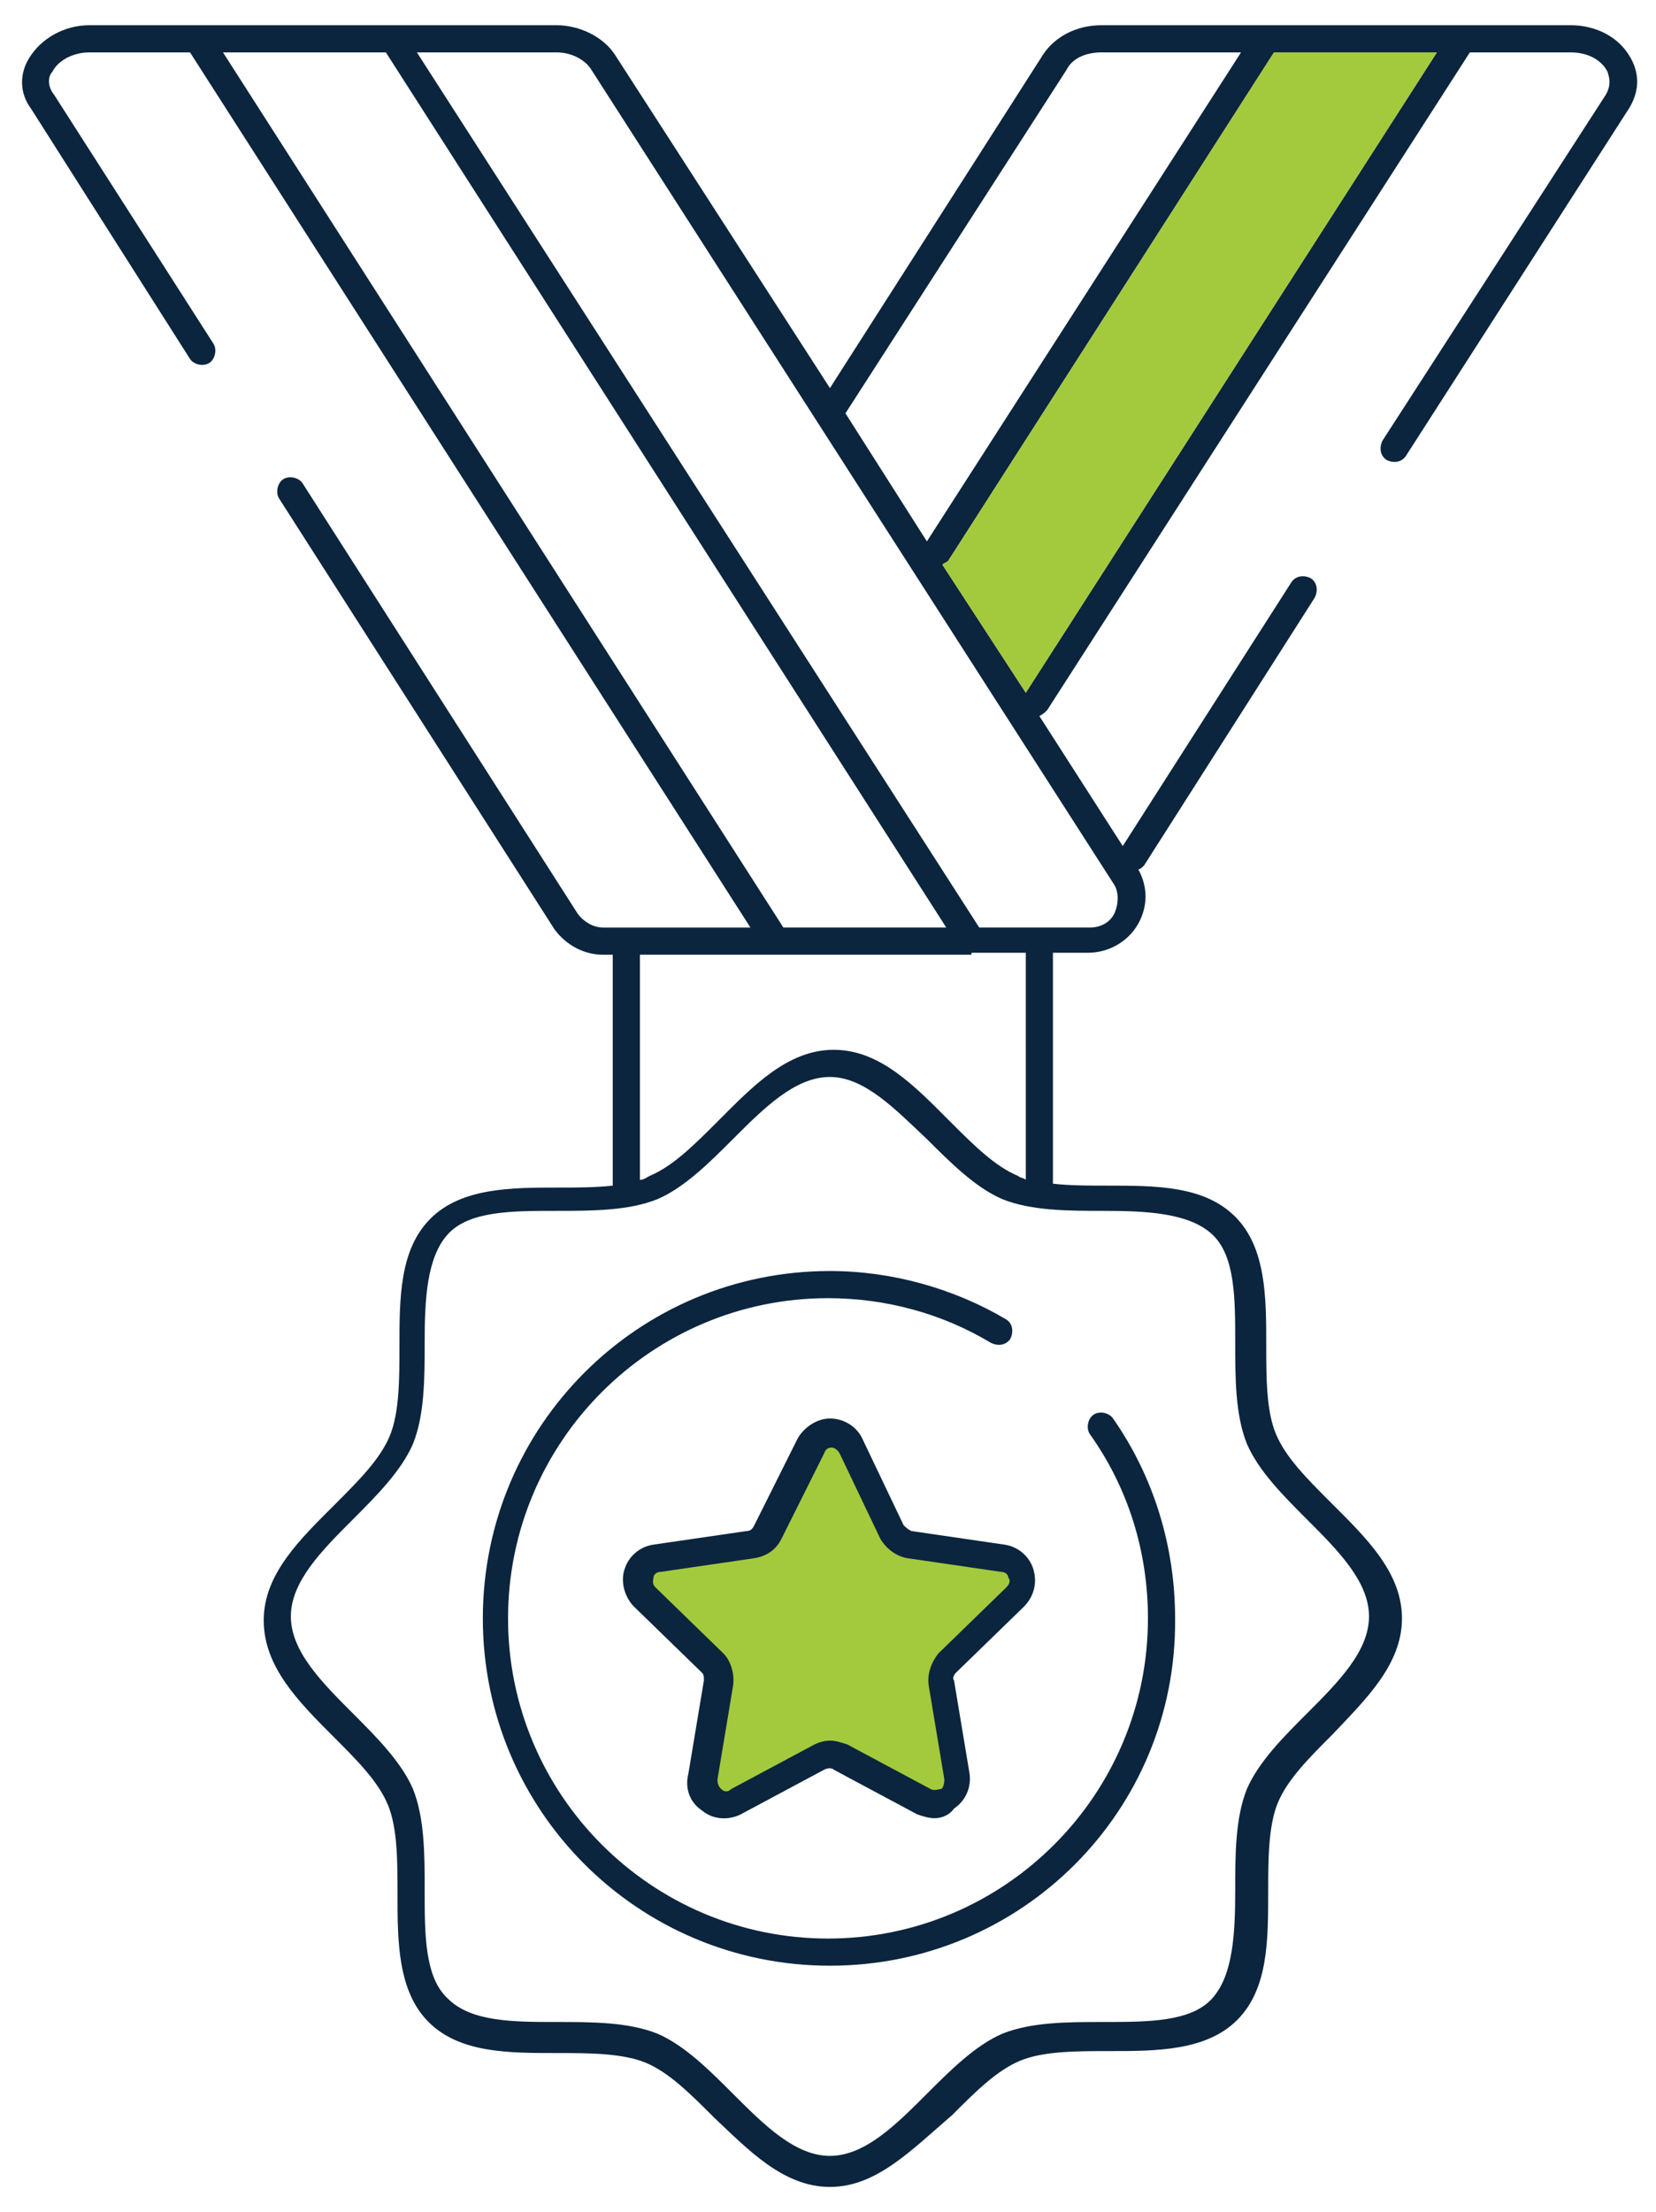 <?xml version="1.0" encoding="utf-8"?>
<!-- Generator: Adobe Illustrator 26.2.1, SVG Export Plug-In . SVG Version: 6.00 Build 0)  -->
<svg version="1.1" id="Layer_1" xmlns="http://www.w3.org/2000/svg" xmlns:xlink="http://www.w3.org/1999/xlink" x="0px" y="0px"
	 viewBox="0 0 85.4 114" style="enable-background:new 0 0 85.4 114;" xml:space="preserve">
<style type="text/css">
	.Drop_x0020_Shadow{fill:none;}
	.Round_x0020_Corners_x0020_2_x0020_pt{fill:#FFFFFF;stroke:#000000;stroke-miterlimit:10;}
	.Live_x0020_Reflect_x0020_X{fill:none;}
	.Bevel_x0020_Soft{fill:url(#SVGID_1_);}
	.Dusk{fill:#FFFFFF;}
	.Foliage_GS{fill:#FFDD00;}
	.Pompadour_GS{fill-rule:evenodd;clip-rule:evenodd;fill:#44ADE2;}
	.st0{fill:#A3C93D;}
	.st1{fill:#0C253E;}
</style>
<linearGradient id="SVGID_1_" gradientUnits="userSpaceOnUse" x1="-14.266" y1="0" x2="-13.559" y2="0.707">
	<stop  offset="0" style="stop-color:#DEDFE3"/>
	<stop  offset="0.174" style="stop-color:#D8D9DD"/>
	<stop  offset="0.352" style="stop-color:#C9CACD"/>
	<stop  offset="0.532" style="stop-color:#B4B5B8"/>
	<stop  offset="0.714" style="stop-color:#989A9C"/>
	<stop  offset="0.895" style="stop-color:#797C7E"/>
	<stop  offset="1" style="stop-color:#656B6C"/>
</linearGradient>
<g>
	<path class="st0" d="M47.9,93.1c-0.3,0-0.6-0.1-0.8-0.2L43,90.7c-0.1-0.1-0.3-0.1-0.4,0l-4.1,2.1c-0.6,0.3-1.3,0.3-1.9-0.1
		c-0.6-0.4-0.8-1.1-0.7-1.7l0.8-4.5c0-0.2,0-0.3-0.1-0.4l-3.3-3.2c-0.5-0.5-0.7-1.2-0.4-1.8c0.2-0.7,0.8-1.1,1.4-1.2l4.6-0.6
		c0.2,0,0.3-0.1,0.4-0.3l2-4.1c0.3-0.6,0.9-1,1.6-1c0,0,0,0,0,0c0.7,0,1.3,0.4,1.6,1l2,4.1c0.1,0.1,0.2,0.2,0.3,0.3l4.6,0.7
		c0.7,0.1,1.2,0.6,1.4,1.2c0.2,0.7,0,1.4-0.5,1.8L49,86c-0.1,0.1-0.2,0.3-0.1,0.4l0.8,4.5c0.1,0.7-0.2,1.3-0.7,1.7
		C48.6,93,48.3,93.1,47.9,93.1z"/>
	<g>
		<g>
			<path class="st1" d="M42.8,112.7c-2.4,0-4.2-1.9-6-3.6c-1.2-1.2-2.3-2.3-3.5-2.8c-1.2-0.5-3-0.5-4.6-0.5c-2.5,0-5,0-6.6-1.6
				c-1.6-1.6-1.6-4.2-1.6-6.6c0-1.7,0-3.4-0.5-4.6c-0.5-1.2-1.6-2.3-2.8-3.5c-1.8-1.8-3.6-3.6-3.6-6c0-2.4,1.9-4.2,3.7-6
				c1.2-1.2,2.3-2.3,2.8-3.5c0.5-1.2,0.5-3,0.5-4.6c0-2.5,0-5,1.6-6.6c1.6-1.6,4.2-1.6,6.6-1.6c0.9,0,1.9,0,2.8-0.1c0,0,0-0.1,0-0.1
				V49.1c0-0.4,0.3-0.7,0.7-0.7c0.4,0,0.7,0.3,0.7,0.7v11.7c0.2,0,0.3-0.1,0.5-0.2c1.2-0.5,2.3-1.6,3.5-2.8c1.8-1.8,3.6-3.7,6-3.7
				s4.2,1.9,6,3.7c1.2,1.2,2.3,2.3,3.5,2.8c0.1,0.1,0.3,0.1,0.4,0.2V49c0-0.4,0.3-0.7,0.7-0.7s0.7,0.3,0.7,0.7v11.9c0,0,0,0.1,0,0.1
				c0.9,0.1,1.8,0.1,2.8,0.1c2.5,0,5,0,6.6,1.6c1.6,1.6,1.6,4.2,1.6,6.6c0,1.7,0,3.4,0.5,4.6c0.5,1.2,1.6,2.3,2.8,3.5
				c1.8,1.8,3.7,3.6,3.7,6s-1.9,4.2-3.6,6c-1.2,1.2-2.3,2.3-2.8,3.5c-0.5,1.2-0.5,3-0.5,4.6c0,2.5,0,5-1.6,6.6
				c-1.6,1.6-4.2,1.6-6.6,1.6c-1.7,0-3.4,0-4.6,0.5c-1.2,0.5-2.3,1.6-3.5,2.8C47,110.8,45.2,112.7,42.8,112.7z M42.8,55.5
				c-1.8,0-3.4,1.6-5,3.2c-1.2,1.2-2.5,2.5-3.9,3.1c-1.5,0.6-3.4,0.6-5.2,0.6c-2.3,0-4.5,0-5.6,1.2s-1.2,3.4-1.2,5.6
				c0,1.8,0,3.7-0.6,5.2c-0.6,1.4-1.9,2.7-3.1,3.9c-1.6,1.6-3.2,3.2-3.2,5c0,1.8,1.6,3.4,3.2,5c1.2,1.2,2.5,2.5,3.1,3.9
				c0.6,1.5,0.6,3.4,0.6,5.2c0,2.3,0,4.5,1.2,5.6c1.2,1.2,3.4,1.2,5.6,1.2c1.8,0,3.7,0,5.2,0.6c1.4,0.6,2.7,1.9,3.9,3.1
				c1.6,1.6,3.2,3.2,5,3.2c1.8,0,3.4-1.6,5-3.2c1.2-1.2,2.5-2.5,3.9-3.1c1.5-0.6,3.4-0.6,5.2-0.6c2.3,0,4.5,0,5.6-1.2
				s1.2-3.4,1.2-5.6c0-1.8,0-3.7,0.6-5.2c0.6-1.4,1.9-2.7,3.1-3.9c1.6-1.6,3.2-3.2,3.2-5s-1.6-3.4-3.2-5c-1.2-1.2-2.5-2.5-3.1-3.9
				c-0.6-1.5-0.6-3.4-0.6-5.2c0-2.3,0-4.5-1.2-5.6s-3.4-1.2-5.6-1.2c-1.8,0-3.7,0-5.2-0.6c-1.4-0.6-2.7-1.9-3.9-3.1
				C46.2,57.2,44.6,55.5,42.8,55.5z"/>
		</g>
		<g>
			<path class="st1" d="M42.8,101.3c-9.9,0-17.9-8-17.9-17.9s8-17.9,17.9-17.9c3.2,0,6.4,0.9,9.1,2.5c0.3,0.2,0.4,0.6,0.2,1
				c-0.2,0.3-0.6,0.4-1,0.2c-2.5-1.5-5.4-2.3-8.4-2.3c-9.1,0-16.5,7.4-16.5,16.5s7.4,16.5,16.5,16.5c9.1,0,16.5-7.4,16.5-16.5
				c0-3.4-1-6.7-3-9.5c-0.2-0.3-0.1-0.8,0.2-1c0.3-0.2,0.8-0.1,1,0.2c2.1,3,3.2,6.6,3.2,10.3C60.7,93.3,52.7,101.3,42.8,101.3z"/>
		</g>
		<g>
			<path class="st1" d="M48.2,93.7c-0.3,0-0.6-0.1-0.9-0.2L43,91.2c-0.1-0.1-0.3-0.1-0.5,0l-4.3,2.3c-0.6,0.3-1.4,0.3-2-0.2
				c-0.6-0.4-0.9-1.1-0.7-1.9l0.8-4.8c0-0.2,0-0.3-0.1-0.4l-3.5-3.4c-0.5-0.5-0.7-1.3-0.5-1.9c0.2-0.7,0.8-1.2,1.5-1.3l4.8-0.7
				c0.2,0,0.3-0.1,0.4-0.3l2.2-4.4c0.3-0.6,1-1.1,1.7-1.1c0,0,0,0,0,0c0.7,0,1.4,0.4,1.7,1.1l2.1,4.4c0.1,0.1,0.2,0.2,0.4,0.3
				l4.8,0.7c0.7,0.1,1.3,0.6,1.5,1.3s0,1.4-0.5,1.9l-3.5,3.4c-0.1,0.1-0.2,0.3-0.1,0.4l0.8,4.8c0.1,0.7-0.2,1.4-0.8,1.8
				C49,93.5,48.6,93.7,48.2,93.7z M42.8,89.7c0.3,0,0.6,0.1,0.9,0.2l4.3,2.3c0.2,0.1,0.4,0,0.5,0s0.2-0.2,0.2-0.5l-0.8-4.8
				c-0.1-0.6,0.1-1.2,0.5-1.7l3.5-3.4c0.2-0.2,0.2-0.4,0.1-0.5c0-0.1-0.1-0.3-0.4-0.3l-4.8-0.7l0,0c-0.6-0.1-1.1-0.5-1.4-1l-2.1-4.4
				c-0.1-0.2-0.3-0.3-0.4-0.3c-0.1,0-0.3,0-0.4,0.3l-2.2,4.4c-0.3,0.6-0.8,0.9-1.4,1l-4.8,0.7c-0.3,0-0.4,0.2-0.4,0.3
				c0,0.1-0.1,0.3,0.1,0.5l3.5,3.4c0.4,0.4,0.6,1.1,0.5,1.7l-0.8,4.8c0,0.3,0.1,0.4,0.2,0.5s0.3,0.2,0.5,0l4.3-2.3
				C42.2,89.8,42.5,89.7,42.8,89.7z M50.1,49.2C50.1,49.2,50.1,49.2,50.1,49.2H40c0,0,0,0,0,0h-8.9c-1,0-1.9-0.5-2.5-1.3L14.4,25.7
				c-0.2-0.3-0.1-0.8,0.2-1c0.3-0.2,0.8-0.1,1,0.2l14.2,22.2c0.3,0.4,0.8,0.7,1.3,0.7h7.6L9.8,2.7H4.6c-0.8,0-1.6,0.4-1.9,1
				C2.5,3.9,2.4,4.4,2.8,4.9L11,17.7c0.2,0.3,0.1,0.8-0.2,1c-0.3,0.2-0.8,0.1-1-0.2L1.6,5.6C1,4.8,1,3.8,1.5,3
				c0.6-1,1.8-1.7,3.1-1.7h5.6c0,0,0,0,0,0h10.1c0,0,0,0,0,0h8.4c1.2,0,2.4,0.6,3,1.5L42.8,20L53.8,2.8c0.6-0.9,1.7-1.5,3-1.5h8.4
				c0,0,0,0,0,0h10.1c0,0,0,0,0,0H81c1.3,0,2.5,0.6,3.1,1.7c0.5,0.9,0.4,1.8-0.1,2.6L72.5,23.5c-0.2,0.3-0.6,0.4-1,0.2
				c-0.3-0.2-0.4-0.6-0.2-1L82.8,4.9c0.3-0.5,0.2-0.9,0.1-1.2c-0.3-0.6-1-1-1.9-1h-5.2L54,36.6c-0.1,0.1-0.2,0.2-0.4,0.3l4.3,6.7
				L66.6,30c0.2-0.3,0.6-0.4,1-0.2c0.3,0.2,0.4,0.6,0.2,1L59,44.6c-0.1,0.1-0.2,0.2-0.3,0.2c0.5,0.9,0.5,1.9,0,2.8
				c-0.5,0.9-1.5,1.5-2.6,1.5H50.1C50.1,49.2,50.1,49.2,50.1,49.2z M50.5,47.8h5.7c0.6,0,1.1-0.3,1.3-0.8s0.2-1.1-0.1-1.5L30.5,3.6
				c-0.3-0.5-1-0.9-1.8-0.9h-7.2L50.5,47.8z M40.4,47.8h8.4L19.9,2.7h-8.4L40.4,47.8z M48.6,29.1l4.3,6.6l21.2-33h-8.4L48.9,28.9
				C48.8,29,48.7,29,48.6,29.1z M43.6,21.3l4.2,6.6L64,2.7h-7.2c-0.8,0-1.5,0.3-1.8,0.9L43.6,21.3z"/>
		</g>
	</g>
	<path class="st0" d="M48.6,29.1l4.3,6.6l21.2-33h-8.4L48.9,28.9C48.8,29,48.7,29,48.6,29.1z"/>
</g>
</svg>
